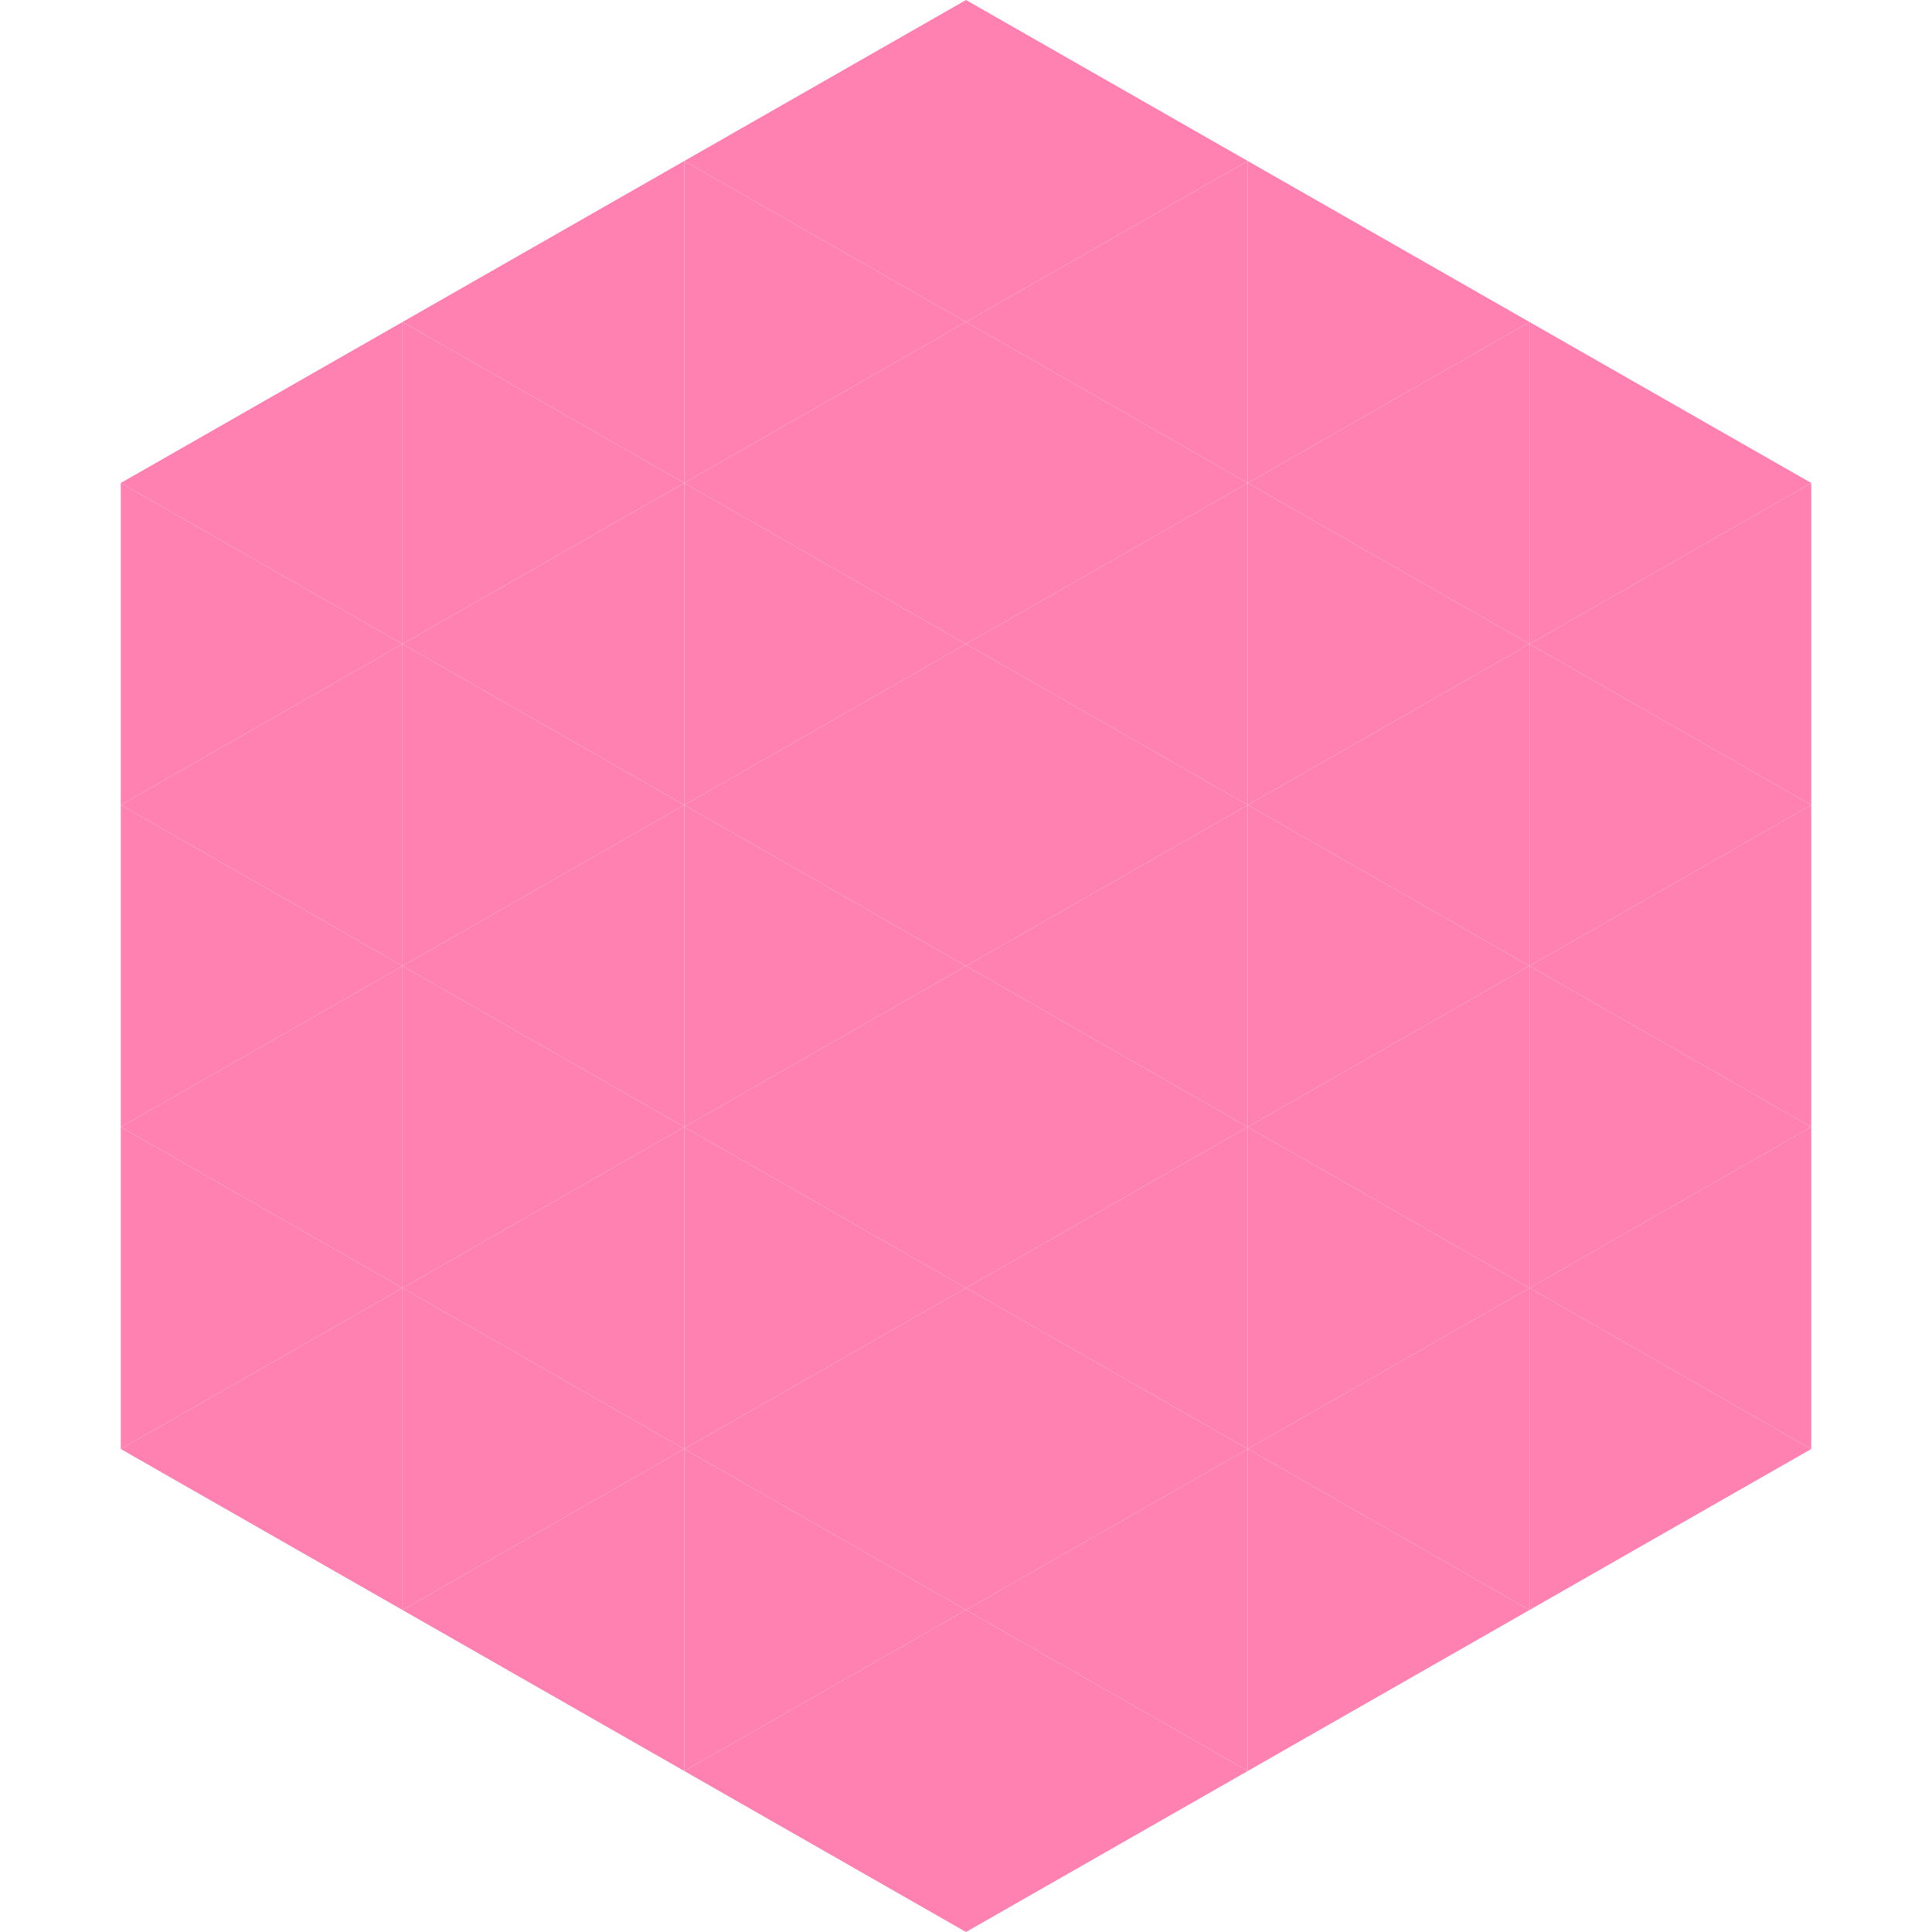 <?xml version="1.0"?>
<!-- Generated by SVGo -->
<svg width="240" height="240"
     xmlns="http://www.w3.org/2000/svg"
     xmlns:xlink="http://www.w3.org/1999/xlink">
<polygon points="50,40 15,60 50,80" style="fill:rgb(254,129,178)" />
<polygon points="190,40 225,60 190,80" style="fill:rgb(254,129,178)" />
<polygon points="15,60 50,80 15,100" style="fill:rgb(254,129,178)" />
<polygon points="225,60 190,80 225,100" style="fill:rgb(254,129,178)" />
<polygon points="50,80 15,100 50,120" style="fill:rgb(254,129,178)" />
<polygon points="190,80 225,100 190,120" style="fill:rgb(254,129,178)" />
<polygon points="15,100 50,120 15,140" style="fill:rgb(254,129,178)" />
<polygon points="225,100 190,120 225,140" style="fill:rgb(254,129,178)" />
<polygon points="50,120 15,140 50,160" style="fill:rgb(254,129,178)" />
<polygon points="190,120 225,140 190,160" style="fill:rgb(254,129,178)" />
<polygon points="15,140 50,160 15,180" style="fill:rgb(254,129,178)" />
<polygon points="225,140 190,160 225,180" style="fill:rgb(254,129,178)" />
<polygon points="50,160 15,180 50,200" style="fill:rgb(254,129,178)" />
<polygon points="190,160 225,180 190,200" style="fill:rgb(254,129,178)" />
<polygon points="15,180 50,200 15,220" style="fill:rgb(255,255,255); fill-opacity:0" />
<polygon points="225,180 190,200 225,220" style="fill:rgb(255,255,255); fill-opacity:0" />
<polygon points="50,0 85,20 50,40" style="fill:rgb(255,255,255); fill-opacity:0" />
<polygon points="190,0 155,20 190,40" style="fill:rgb(255,255,255); fill-opacity:0" />
<polygon points="85,20 50,40 85,60" style="fill:rgb(254,129,178)" />
<polygon points="155,20 190,40 155,60" style="fill:rgb(254,129,178)" />
<polygon points="50,40 85,60 50,80" style="fill:rgb(254,129,178)" />
<polygon points="190,40 155,60 190,80" style="fill:rgb(254,129,178)" />
<polygon points="85,60 50,80 85,100" style="fill:rgb(254,129,178)" />
<polygon points="155,60 190,80 155,100" style="fill:rgb(254,129,178)" />
<polygon points="50,80 85,100 50,120" style="fill:rgb(254,129,178)" />
<polygon points="190,80 155,100 190,120" style="fill:rgb(254,129,178)" />
<polygon points="85,100 50,120 85,140" style="fill:rgb(254,129,178)" />
<polygon points="155,100 190,120 155,140" style="fill:rgb(254,129,178)" />
<polygon points="50,120 85,140 50,160" style="fill:rgb(254,129,178)" />
<polygon points="190,120 155,140 190,160" style="fill:rgb(254,129,178)" />
<polygon points="85,140 50,160 85,180" style="fill:rgb(254,129,178)" />
<polygon points="155,140 190,160 155,180" style="fill:rgb(254,129,178)" />
<polygon points="50,160 85,180 50,200" style="fill:rgb(254,129,178)" />
<polygon points="190,160 155,180 190,200" style="fill:rgb(254,129,178)" />
<polygon points="85,180 50,200 85,220" style="fill:rgb(254,129,178)" />
<polygon points="155,180 190,200 155,220" style="fill:rgb(254,129,178)" />
<polygon points="120,0 85,20 120,40" style="fill:rgb(254,129,178)" />
<polygon points="120,0 155,20 120,40" style="fill:rgb(254,129,178)" />
<polygon points="85,20 120,40 85,60" style="fill:rgb(254,129,178)" />
<polygon points="155,20 120,40 155,60" style="fill:rgb(254,129,178)" />
<polygon points="120,40 85,60 120,80" style="fill:rgb(254,129,178)" />
<polygon points="120,40 155,60 120,80" style="fill:rgb(254,129,178)" />
<polygon points="85,60 120,80 85,100" style="fill:rgb(254,129,178)" />
<polygon points="155,60 120,80 155,100" style="fill:rgb(254,129,178)" />
<polygon points="120,80 85,100 120,120" style="fill:rgb(254,129,178)" />
<polygon points="120,80 155,100 120,120" style="fill:rgb(254,129,178)" />
<polygon points="85,100 120,120 85,140" style="fill:rgb(254,129,178)" />
<polygon points="155,100 120,120 155,140" style="fill:rgb(254,129,178)" />
<polygon points="120,120 85,140 120,160" style="fill:rgb(254,129,178)" />
<polygon points="120,120 155,140 120,160" style="fill:rgb(254,129,178)" />
<polygon points="85,140 120,160 85,180" style="fill:rgb(254,129,178)" />
<polygon points="155,140 120,160 155,180" style="fill:rgb(254,129,178)" />
<polygon points="120,160 85,180 120,200" style="fill:rgb(254,129,178)" />
<polygon points="120,160 155,180 120,200" style="fill:rgb(254,129,178)" />
<polygon points="85,180 120,200 85,220" style="fill:rgb(254,129,178)" />
<polygon points="155,180 120,200 155,220" style="fill:rgb(254,129,178)" />
<polygon points="120,200 85,220 120,240" style="fill:rgb(254,129,178)" />
<polygon points="120,200 155,220 120,240" style="fill:rgb(254,129,178)" />
<polygon points="85,220 120,240 85,260" style="fill:rgb(255,255,255); fill-opacity:0" />
<polygon points="155,220 120,240 155,260" style="fill:rgb(255,255,255); fill-opacity:0" />
</svg>
